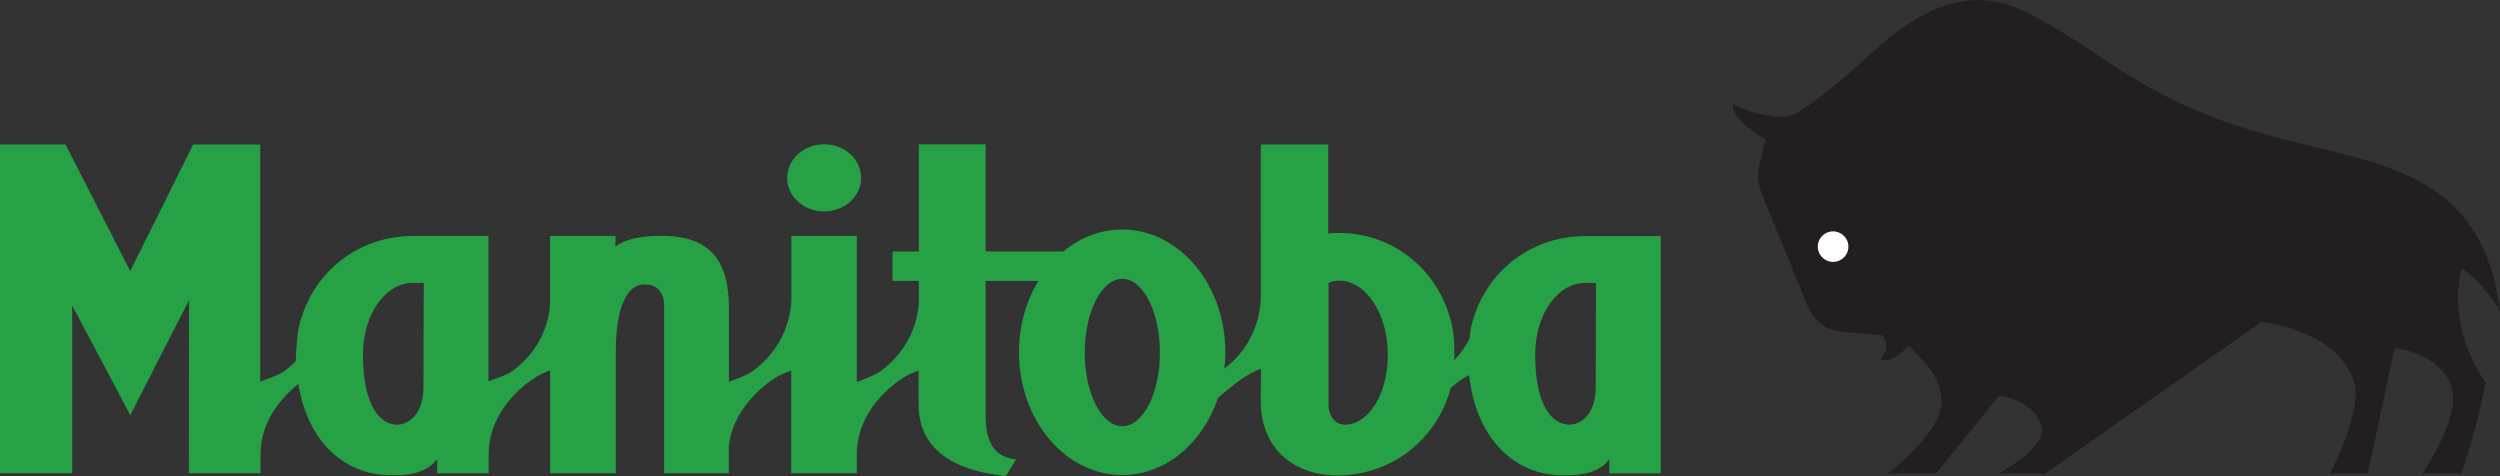<?xml version="1.0" encoding="UTF-8"?><svg id="Layer_2" xmlns="http://www.w3.org/2000/svg" viewBox="0 0 327.31 62.33"><rect x="0" y="0" width="327.31" height="62.33" fill="#333333" stroke="none"/><defs><style>.cls-1{fill:#fff;}.cls-2{fill:#231f20;}.cls-3{fill:#26a146;}</style></defs><g id="Layer_1-2"><g><path class="cls-2" d="M236.61,39.97c.95,2.27,2.59,3.35,5.03,3.53,1.63,.13,4.79,.4,4.79,.4,1.23,1.7-.22,3.12-.23,3.14,.03,.07,1.55,.72,3.64-1.8l.5,.46c1.53,1.41,3.5,3.64,3.84,6.25,.54,3.96-5.72,9.04-7,10.04h6.3l8.24-10.18s4.54,.48,5.53,3.98c.75,2.62-4.41,5.55-5.64,6.21h6.14l28.32-19.85s10.22,1,12.21,8.1c.86,3.64-2.72,10.74-3.25,11.74h4.97l3.52-16.43s6.37,.64,7.53,5.54c.87,3.67-3.28,9.96-3.92,10.9h5.12c.3-.86,2.11-6.26,3.18-11.92-5.38-7.75-3.13-14.86-3.13-14.86,0,0,1.84,.65,5.02,5.46-2.57-19.88-18.04-19.1-33.09-23.79-15.05-4.68-19.88-11.08-29.68-15.62-9.79-4.54-18.05,4.39-21.82,7.76-4.54,4.08-7.3,5.63-7.39,5.69,0,0-.88,.69-2.4,.57,0,0-2.55,.05-6.04-1.65-.5,1.85,4.23,4.66,4.23,4.66-.06,.32-.86,3.38-.92,3.93-.17,1.34,.12,2.23,.5,3.27l5.91,14.47h0Z"/><path class="cls-1" d="M239.99,34.29c-1.1,0-2-.9-2-2s.89-2,2-2,2.01,.9,2.01,2-.9,2-2.01,2h0Z"/><path class="cls-3" d="M47.52,46.44c0,6.68,2.23,9.16,4.51,9.16,1.13,0,3.38-1,3.41-4.89l.04-13.67h-1.45c-3.52,0-6.51,4.03-6.51,9.39h0Zm99.42-9.93c-2.72,0-4.92,4.32-4.92,9.65s2.2,9.64,4.92,9.64,4.92-4.32,4.92-9.64-2.2-9.65-4.92-9.65h0Zm28.37,.23c-.51,0-.91,.08-1.37,.31v15.45c-.1,2.25,1.03,3.1,2.18,3.1,2.89,0,5.59-3.79,5.58-9.16,0-5.36-2.86-9.7-6.39-9.7h0Zm25.68,9.7c0,6.68,2.23,9.16,4.51,9.16,1.14,0,3.39-1,3.42-4.89l.04-13.67h-1.45c-3.52,0-6.52,4.03-6.52,9.39h0Zm16.44,15.53h-6.73v-1.86c-.39,.49-1.58,2.21-5.8,2.11h.08s-.42,0-.42,0c-6.04,0-11.27-4.51-12.22-13.12-.37,.19-.73,.4-1.09,.65-.19,.14-.38,.28-.57,.42-.25,.19-.5,.4-.75,.6-1.8,6.88-7.85,11.47-14.82,11.47-5.8,0-10.12-3.57-10.05-9.93l.03-4.04c-.84,.32-1.64,.74-2.38,1.25-.19,.14-.38,.28-.58,.41-1,.78-1.89,1.45-2.66,2.17-2,5.91-6.85,10.09-12.54,10.09-7.47,0-13.52-7.2-13.52-16.07,0-3.49,.94-6.71,2.54-9.34h-6.9v17.67c0,3.72,1.31,5.4,3.97,5.71l-1.32,2.16c-6.36-.63-11.52-3.2-11.43-9.5l-.02-4.32c-.88,.32-1.66,.7-2.44,1.24-.18,.14-.38,.28-.57,.42-2.69,2.1-4.93,5.15-5.06,9.01v2.78h-8.59v-13.44c-.87,.31-1.73,.7-2.51,1.23-.18,.14-.38,.28-.57,.42-2.49,1.94-4.67,4.72-5.09,8.17v3.62h-8.47v-21.89c0-1.86-.99-2.81-2.43-2.81,0,0-.21,0-.25,0-1.34,0-3.63,1.32-3.65,8.77v15.93s-8.6,0-8.6,0v-13.46c-.86,.32-1.63,.7-2.38,1.22-.19,.14-.38,.28-.58,.42-2.73,2.13-5.02,5.26-5.08,9.22v2.61h-6.75v-1.86c-.39,.49-1.58,2.21-5.79,2.11h.08s-.42,0-.42,0c-5.75,0-10.77-4.1-12.04-11.94-2.67,2.14-4.89,5.21-4.95,9.1v2.58h-9.38l.02-22.66-7.69,15.06-7.61-14.35v21.95H0V18.92H8.58s8.47,16.57,8.47,16.57l8.24-16.57h8.78v31.02c.88-.31,2.26-.75,3.03-1.27,.18-.15,.37-.28,.56-.42,.38-.29,.73-.62,1.07-.96-.01-1.91,.36-4.29,.36-4.29,.3-1.39,.77-2.7,1.39-3.89,.07-.14,.14-.26,.21-.4,2.63-4.78,7.65-7.82,13.36-7.82h9.9v19.02c.88-.31,2.26-.74,3.03-1.27,.18-.15,.36-.28,.56-.42,2.44-1.92,4.15-4.8,4.47-8.18v-9.15h8.57v1.38c.84-.55,2.19-1.39,5.82-1.39h.23c6.16,0,8.81,3.02,8.81,9.54v9.55c.9-.32,2.28-.81,3-1.31,.18-.15,.37-.28,.56-.41,2.6-2.06,4.47-5.29,4.61-8.98v-8.38h8.57v19.12c.88-.32,2.25-.84,2.99-1.35,.19-.15,.37-.28,.56-.41,2.61-2.07,4.44-5.21,4.57-8.91v-2.56h-3.45v-3.86h3.45v-14.02h8.74s0,14.02,0,14.02h10.18c2.18-1.81,4.84-2.87,7.7-2.87,7.46,0,13.51,7.19,13.51,16.06,0,.72-.05,1.43-.13,2.13,.1-.08,.2-.16,.31-.23,2.56-2.02,4.28-5.21,4.46-8.83V18.92h8.83v11.66c.5-.08,.91-.08,1.43-.08,7.2,0,13.28,5.02,14.8,12.25,0,0,.38,1.69,.26,4.41,.79-.81,1.45-1.74,1.99-2.76,.09-.81,.18-1.38,.18-1.38,.3-1.39,.77-2.7,1.38-3.89,.07-.14,.14-.26,.22-.4,2.63-4.78,7.64-7.82,13.36-7.82h9.91v31.07h0Z"/><path class="cls-3" d="M107.9,18.89c2.68,0,4.84,1.97,4.84,4.4s-2.16,4.39-4.84,4.39-4.84-1.96-4.84-4.39,2.17-4.4,4.84-4.4h0Z"/></g></g></svg>